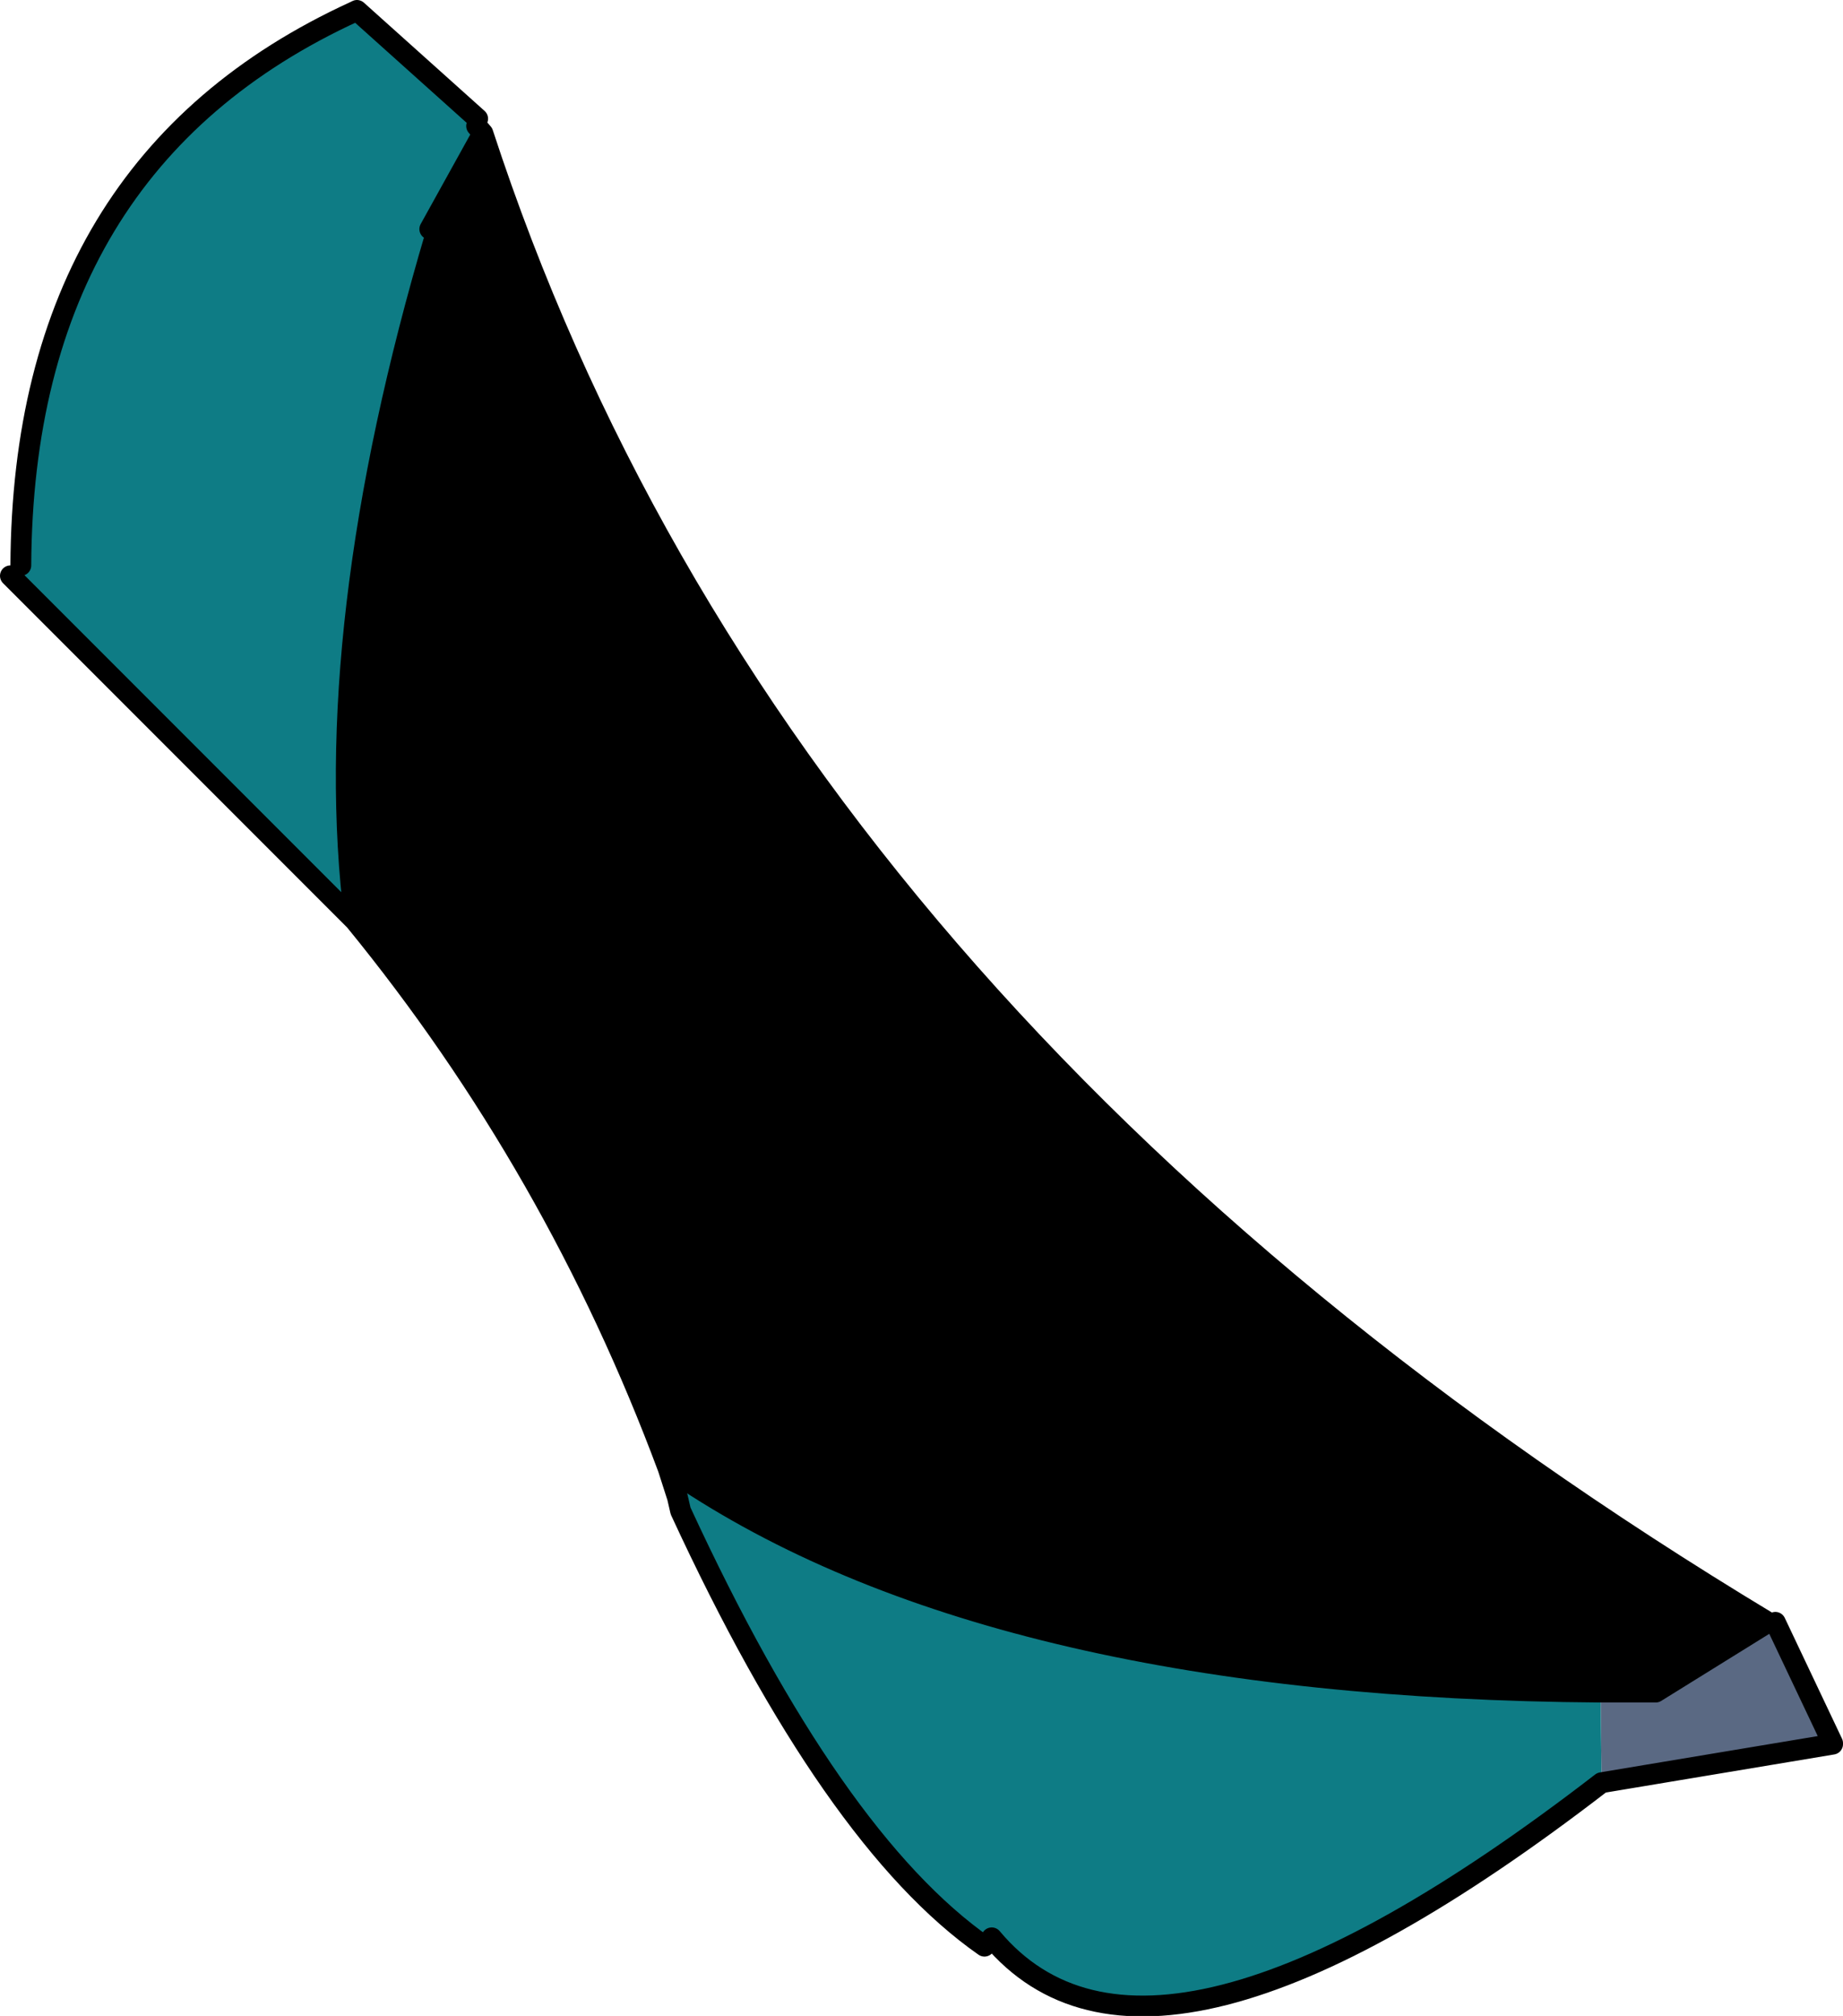 <?xml version="1.0" encoding="UTF-8" standalone="no"?>
<svg xmlns:xlink="http://www.w3.org/1999/xlink" height="96.8px" width="88.55px" xmlns="http://www.w3.org/2000/svg">
  <g transform="matrix(1.0, 0.0, 0.0, 1.0, -110.2, -46.05)">
    <path d="M195.5 123.95 L198.25 129.75 198.25 129.8 187.15 131.65 187.1 127.3 187.15 127.3 189.4 127.3 189.75 127.3 195.15 123.95 195.5 123.95" fill="#5a6983" fill-rule="evenodd" stroke="none"/>
    <path d="M187.1 127.3 L187.15 131.65 Q165.55 148.3 157.85 139.1 L157.5 139.5 Q150.2 134.4 142.9 118.6 L142.75 117.95 143.2 117.15 Q158.35 127.1 187.1 127.3 M127.25 90.25 L110.7 73.7 111.2 73.2 Q111.3 53.9 127.25 46.6 L127.35 46.55 133.15 51.75 133.1 52.1 133.4 52.45 130.85 57.05 131.15 57.25 Q125.5 76.3 127.25 90.25" fill="#0e7c85" fill-rule="evenodd" stroke="none"/>
    <path d="M195.15 123.95 L189.75 127.3 189.4 127.3 187.15 127.3 187.1 127.3 Q158.35 127.1 143.2 117.15 L142.3 116.55 Q136.9 102.05 127.25 90.25 125.5 76.3 131.15 57.25 L130.85 57.05 133.4 52.45 Q147.35 95.15 195.15 123.95" fill="#000000" fill-rule="evenodd" stroke="none"/>
    <path d="M187.15 131.65 L198.25 129.8 198.25 129.75 195.5 123.95 M195.15 123.95 L189.75 127.3 189.4 127.3 187.15 127.3 187.1 127.3 Q158.35 127.1 143.2 117.15 L142.3 116.55 Q136.9 102.05 127.25 90.25 L110.7 73.7 M187.15 131.65 Q165.55 148.3 157.85 139.1 M157.5 139.5 Q150.2 134.4 142.9 118.6 L142.75 117.95 142.3 116.55 M111.2 73.2 Q111.3 53.9 127.25 46.6 L127.35 46.55 133.15 51.75 M133.1 52.1 L133.4 52.45 Q147.35 95.15 195.15 123.95 M130.85 57.05 L133.4 52.45 M127.25 90.25 Q125.5 76.3 131.15 57.25" fill="none" stroke="#000000" stroke-linecap="round" stroke-linejoin="round" stroke-width="1.0"/>
  </g>
</svg>
